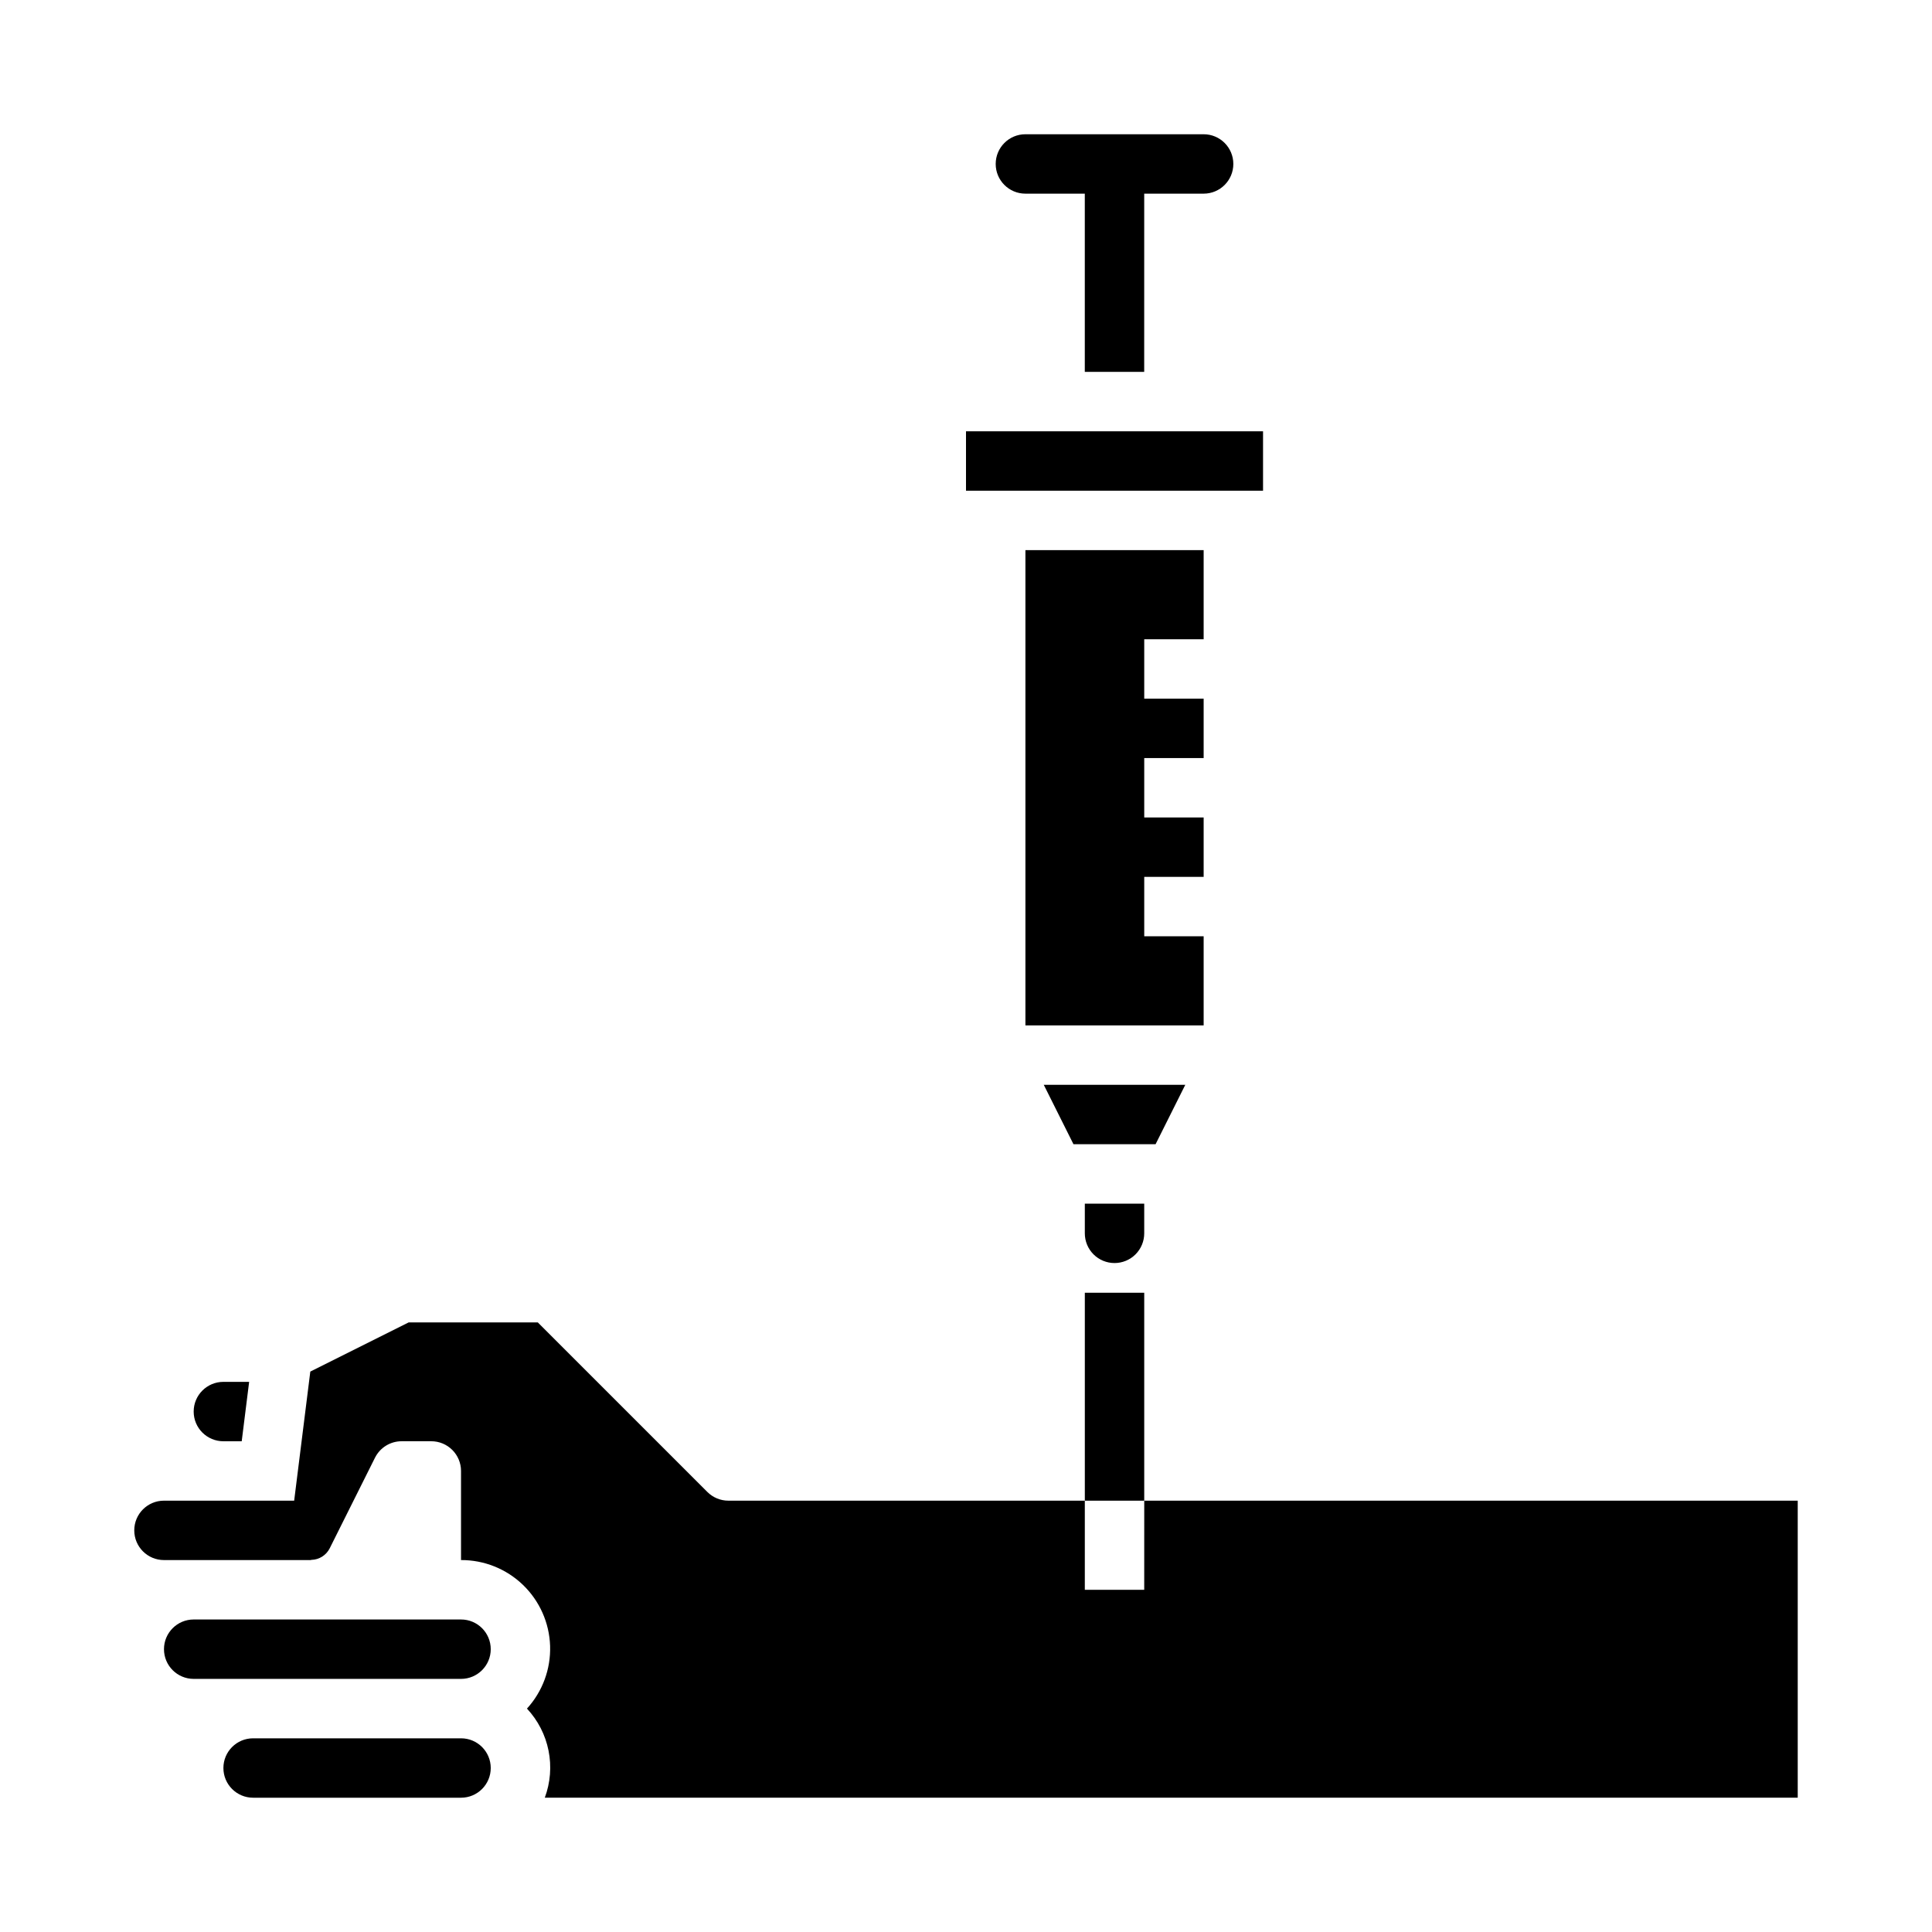 <?xml version="1.0" encoding="UTF-8"?>
<!-- Uploaded to: SVG Repo, www.svgrepo.com, Generator: SVG Repo Mixer Tools -->
<svg fill="#000000" width="800px" height="800px" version="1.1" viewBox="144 144 512 512" xmlns="http://www.w3.org/2000/svg">
 <g>
  <path d="m266.18 604.67h-55.105c-4.348 0-7.871 3.523-7.871 7.871 0 4.348 3.523 7.871 7.871 7.871h55.105c4.348 0 7.871-3.523 7.871-7.871 0-4.348-3.523-7.871-7.871-7.871z"/>
  <path d="m458.11 431.49h-37.5l7.871 15.742h21.758z"/>
  <path d="m203.2 525.95h4.856l1.969-15.742h-6.824c-4.348 0-7.875 3.523-7.875 7.871s3.527 7.871 7.875 7.871z"/>
  <path d="m447.23 565.31h-15.742v-23.617h-94.465c-2.09 0-4.09-0.832-5.566-2.309l-44.926-44.926h-34.242l-26.055 13.027-4.277 34.207h-34.504c-4.348 0-7.871 3.523-7.871 7.871s3.523 7.871 7.871 7.871h38.848c0.086 0 0.156-0.055 0.242-0.055h0.004c2.039-0.051 3.887-1.215 4.816-3.031l12.02-24.051v0.004c1.336-2.668 4.062-4.356 7.047-4.356h7.871c2.09 0 4.09 0.832 5.566 2.309 1.477 1.477 2.309 3.477 2.309 5.566v23.617-0.004c6.121-0.027 12.016 2.336 16.422 6.586 4.41 4.254 6.984 10.055 7.184 16.176 0.195 6.121-2.004 12.074-6.133 16.602 2.906 3.106 4.887 6.965 5.719 11.137 0.836 4.168 0.492 8.492-0.992 12.477h332.04v-78.719h-173.18z"/>
  <path d="m266.18 573.18h-70.852c-4.348 0-7.871 3.523-7.871 7.871 0 4.348 3.523 7.871 7.871 7.871h70.852c4.348 0 7.871-3.523 7.871-7.871 0-4.348-3.523-7.871-7.871-7.871z"/>
  <path d="m462.98 313.41v-23.617h-47.234v125.95h47.234v-23.617h-15.746v-15.742h15.746v-15.746h-15.746v-15.742h15.746v-15.746h-15.746v-15.742z"/>
  <path d="m400 258.3h78.719v15.742h-78.719z"/>
  <path d="m439.36 478.72c2.086 0 4.09-0.828 5.566-2.305 1.477-1.477 2.305-3.481 2.305-5.566v-7.871h-15.742v7.871c0 2.086 0.828 4.09 2.305 5.566 1.477 1.477 3.477 2.305 5.566 2.305z"/>
  <path d="m415.74 195.32h15.742v47.23h15.742l0.004-47.23h15.746c4.348 0 7.871-3.523 7.871-7.871s-3.523-7.871-7.871-7.871h-47.234c-4.348 0-7.871 3.523-7.871 7.871s3.523 7.871 7.871 7.871z"/>
  <path d="m431.49 486.59h15.742v55.105h-15.742z"/>
 </g>
</svg>